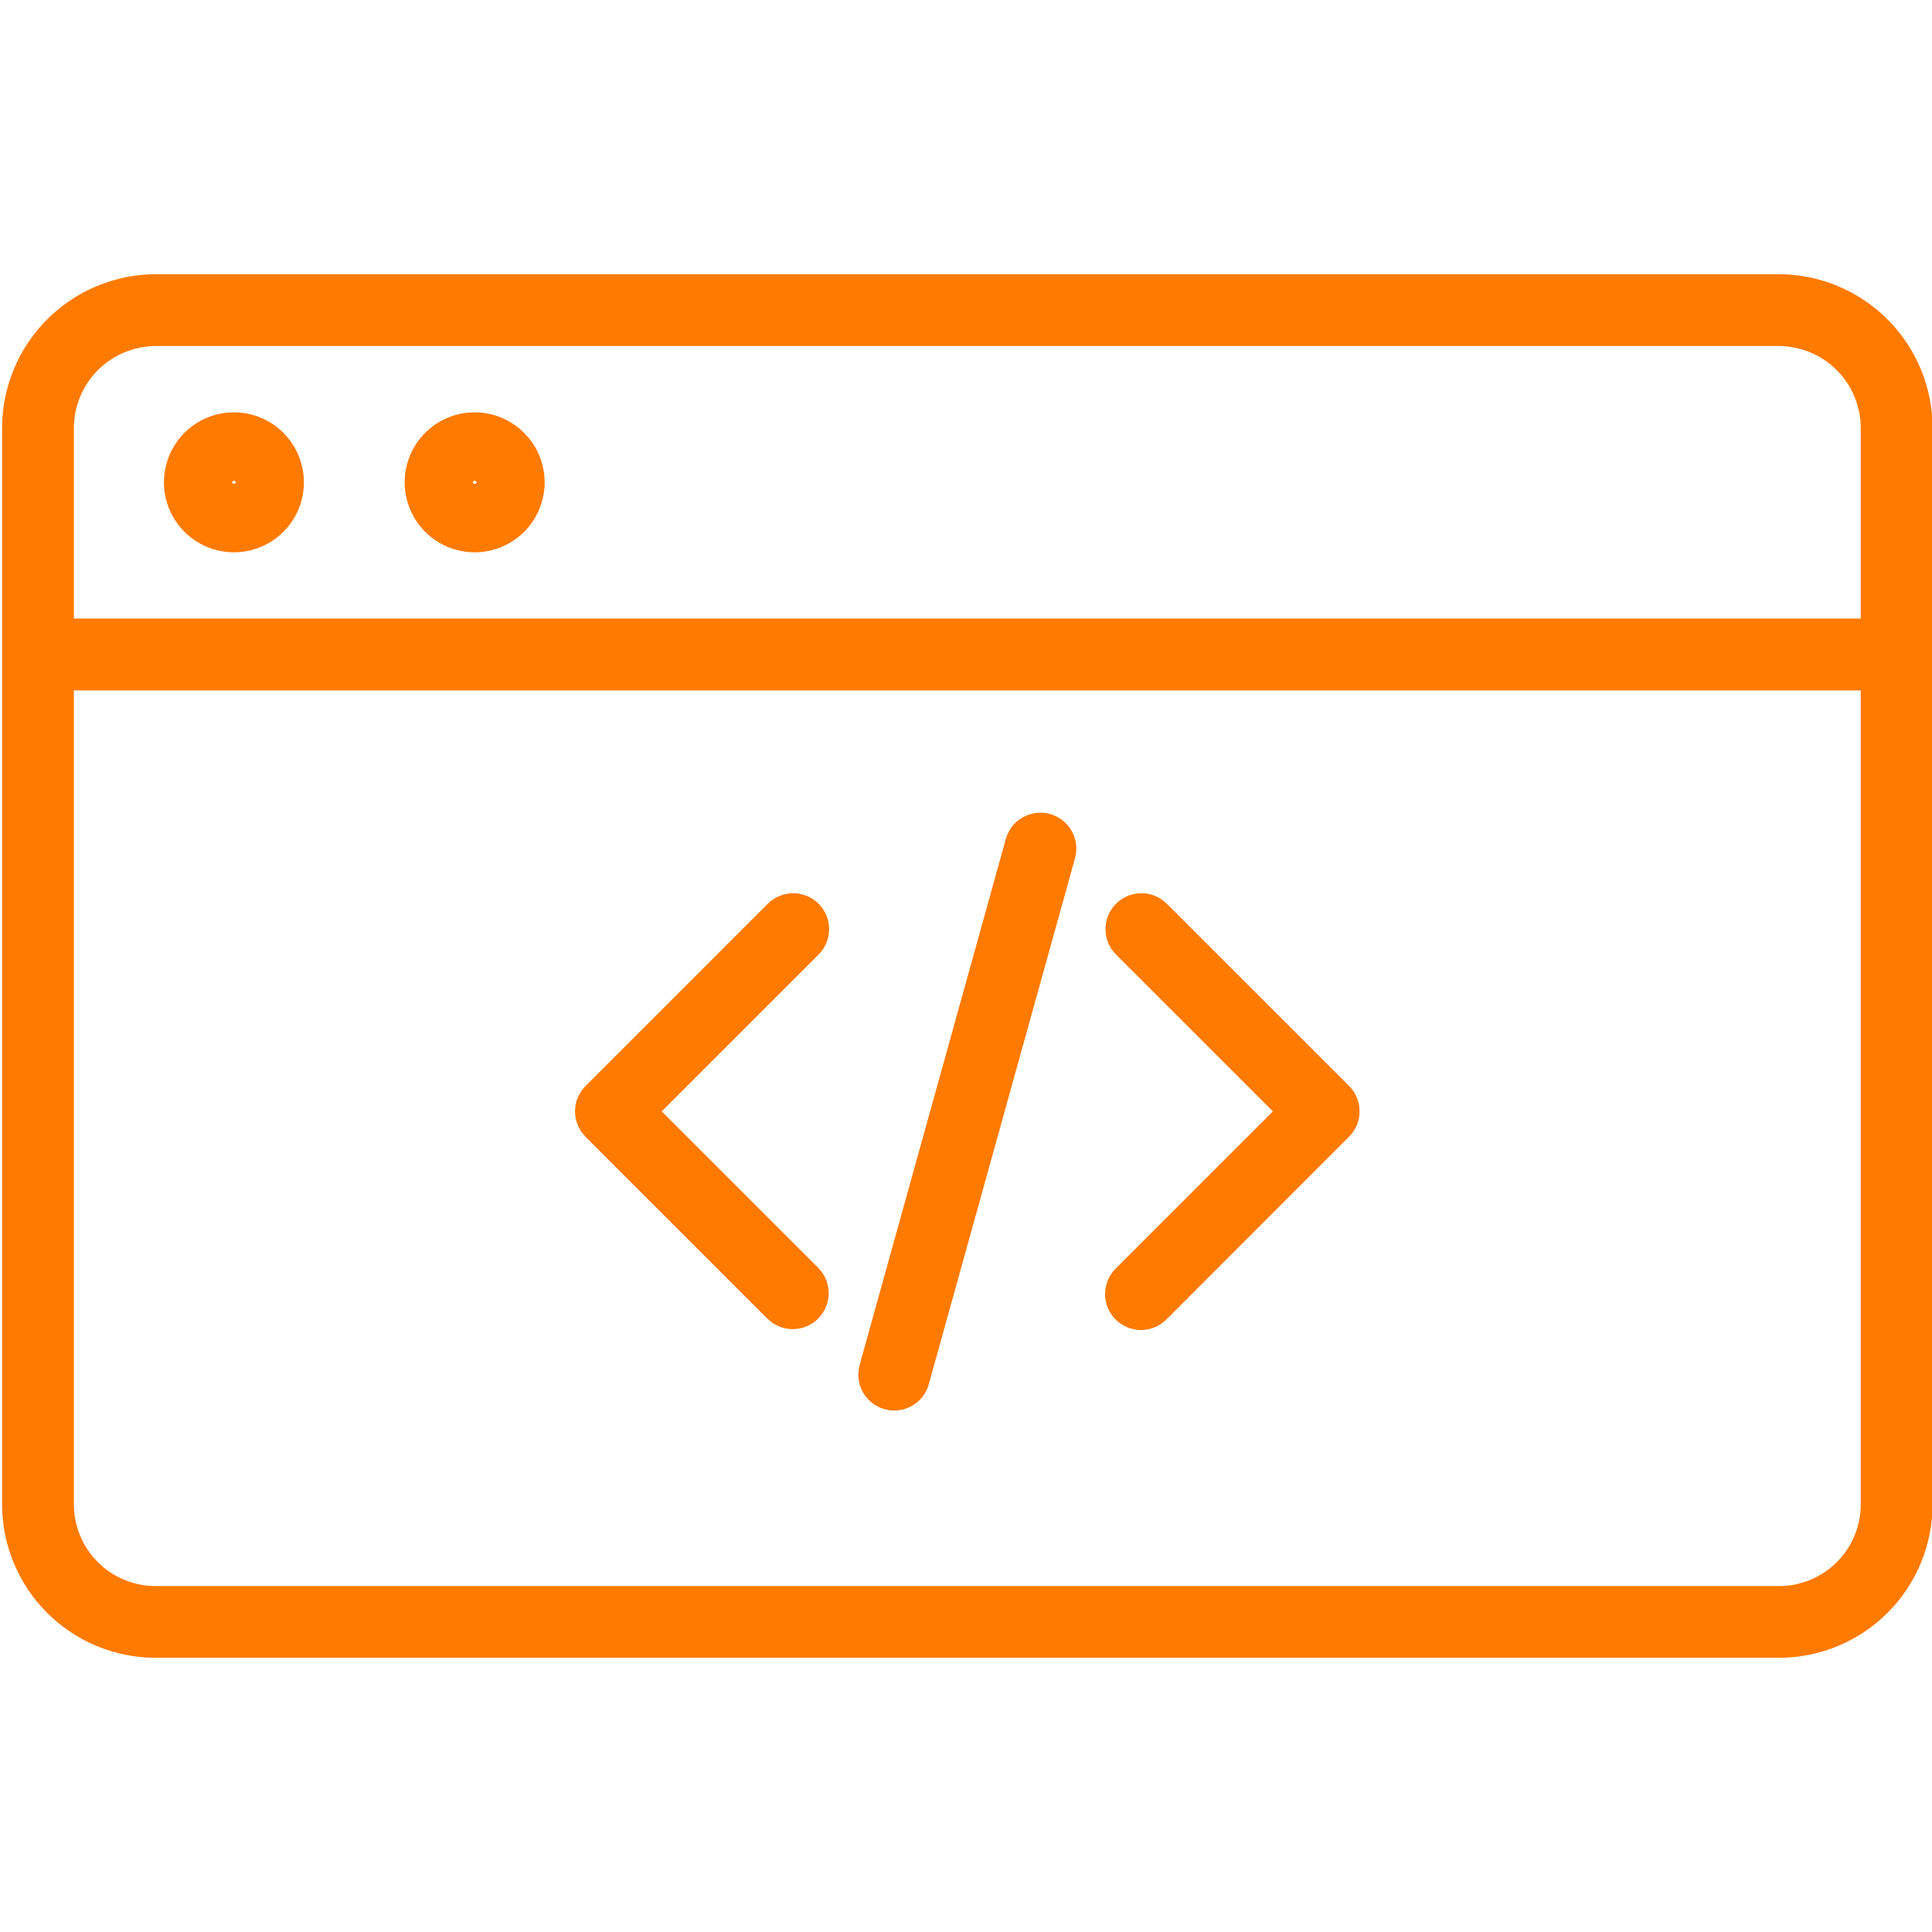<?xml version="1.0" encoding="UTF-8"?>
<svg xmlns="http://www.w3.org/2000/svg" xmlns:xlink="http://www.w3.org/1999/xlink" width="512" zoomAndPan="magnify" viewBox="0 0 384 384" height="512" preserveAspectRatio="xMidYMid meet" version="1.2">
  <defs>
    <clipPath id="9ff9e67dfe">
      <path d="M 0 54.48 L 384 54.48 L 384 329.73 L 0 329.73 Z M 0 54.48 "></path>
    </clipPath>
  </defs>
  <g id="904d3b7d88">
    <path style=" stroke:none;fill-rule:nonzero;fill:#ff7a00;fill-opacity:1;" d="M 231.914 179.629 C 231.582 179.297 231.223 179 230.832 178.738 C 230.441 178.477 230.031 178.258 229.598 178.078 C 229.164 177.898 228.719 177.762 228.258 177.672 C 227.797 177.582 227.332 177.535 226.863 177.535 C 226.395 177.535 225.93 177.578 225.473 177.672 C 225.012 177.762 224.566 177.898 224.133 178.078 C 223.699 178.258 223.289 178.477 222.898 178.738 C 222.508 179 222.148 179.293 221.816 179.625 C 221.484 179.957 221.188 180.32 220.926 180.707 C 220.668 181.098 220.449 181.512 220.27 181.945 C 220.09 182.379 219.953 182.824 219.863 183.285 C 219.77 183.742 219.727 184.207 219.727 184.676 C 219.727 185.145 219.773 185.609 219.863 186.07 C 219.957 186.531 220.09 186.977 220.27 187.41 C 220.449 187.844 220.672 188.254 220.934 188.645 C 221.191 189.035 221.488 189.395 221.82 189.727 L 253 220.898 L 221.82 252.074 C 221.48 252.402 221.176 252.766 220.906 253.152 C 220.637 253.543 220.41 253.957 220.223 254.391 C 220.035 254.828 219.891 255.277 219.793 255.742 C 219.699 256.203 219.648 256.672 219.641 257.148 C 219.637 257.621 219.68 258.09 219.77 258.555 C 219.859 259.02 219.996 259.473 220.172 259.91 C 220.352 260.352 220.574 260.766 220.836 261.16 C 221.098 261.555 221.398 261.922 221.734 262.258 C 222.066 262.59 222.434 262.891 222.828 263.152 C 223.223 263.414 223.637 263.637 224.078 263.816 C 224.516 263.996 224.969 264.129 225.434 264.219 C 225.898 264.309 226.367 264.352 226.844 264.348 C 227.316 264.344 227.785 264.293 228.25 264.195 C 228.711 264.098 229.16 263.953 229.598 263.766 C 230.031 263.582 230.445 263.352 230.836 263.082 C 231.227 262.812 231.586 262.508 231.914 262.168 L 268.137 225.926 C 268.465 225.598 268.762 225.234 269.023 224.848 C 269.281 224.457 269.504 224.043 269.684 223.613 C 269.863 223.18 269.996 222.734 270.09 222.273 C 270.18 221.812 270.227 221.348 270.227 220.883 C 270.227 220.414 270.18 219.949 270.09 219.488 C 269.996 219.027 269.863 218.582 269.684 218.148 C 269.504 217.719 269.281 217.305 269.023 216.918 C 268.762 216.527 268.465 216.168 268.137 215.836 Z M 231.914 179.629 "></path>
    <path style=" stroke:none;fill-rule:nonzero;fill:#ff7a00;fill-opacity:1;" d="M 162.703 179.629 C 162.371 179.297 162.012 179 161.621 178.738 C 161.23 178.48 160.82 178.262 160.387 178.082 C 159.953 177.902 159.508 177.766 159.047 177.676 C 158.59 177.582 158.125 177.539 157.656 177.539 C 157.188 177.539 156.723 177.582 156.262 177.676 C 155.805 177.766 155.359 177.902 154.926 178.082 C 154.492 178.262 154.082 178.48 153.691 178.738 C 153.301 179 152.941 179.297 152.609 179.629 L 116.383 215.855 C 116.051 216.184 115.758 216.547 115.496 216.934 C 115.234 217.324 115.016 217.734 114.836 218.168 C 114.656 218.602 114.523 219.047 114.43 219.508 C 114.34 219.969 114.293 220.43 114.293 220.898 C 114.293 221.367 114.34 221.832 114.43 222.293 C 114.523 222.75 114.656 223.199 114.836 223.633 C 115.016 224.062 115.234 224.477 115.496 224.863 C 115.758 225.254 116.051 225.613 116.383 225.945 L 152.609 262.168 C 152.941 262.488 153.305 262.777 153.691 263.027 C 154.082 263.281 154.492 263.492 154.922 263.664 C 155.352 263.836 155.797 263.965 156.25 264.047 C 156.707 264.133 157.168 264.176 157.629 264.172 C 158.094 264.168 158.551 264.117 159.008 264.023 C 159.461 263.93 159.902 263.797 160.328 263.617 C 160.754 263.438 161.16 263.219 161.547 262.961 C 161.93 262.703 162.289 262.41 162.613 262.082 C 162.941 261.754 163.234 261.398 163.492 261.012 C 163.754 260.629 163.973 260.223 164.148 259.793 C 164.328 259.367 164.465 258.926 164.559 258.473 C 164.652 258.02 164.703 257.559 164.707 257.094 C 164.711 256.633 164.668 256.172 164.582 255.719 C 164.496 255.262 164.367 254.82 164.199 254.387 C 164.027 253.957 163.812 253.547 163.562 253.16 C 163.312 252.77 163.023 252.41 162.703 252.074 L 131.523 220.898 L 162.703 189.727 C 163.035 189.395 163.328 189.031 163.59 188.645 C 163.852 188.254 164.07 187.844 164.25 187.41 C 164.43 186.977 164.566 186.527 164.656 186.07 C 164.75 185.609 164.793 185.145 164.793 184.676 C 164.793 184.207 164.75 183.742 164.656 183.281 C 164.566 182.824 164.43 182.375 164.25 181.945 C 164.07 181.512 163.852 181.098 163.59 180.711 C 163.328 180.32 163.035 179.957 162.703 179.629 Z M 162.703 179.629 "></path>
    <path style=" stroke:none;fill-rule:nonzero;fill:#ff7a00;fill-opacity:1;" d="M 208.699 161.789 C 208.246 161.664 207.785 161.582 207.316 161.547 C 206.848 161.516 206.383 161.527 205.914 161.582 C 205.449 161.641 204.992 161.742 204.547 161.891 C 204.102 162.039 203.676 162.227 203.266 162.461 C 202.859 162.691 202.477 162.961 202.121 163.27 C 201.766 163.574 201.445 163.914 201.156 164.285 C 200.871 164.656 200.621 165.051 200.41 165.473 C 200.199 165.891 200.031 166.328 199.91 166.781 L 170.883 271.207 C 170.75 271.664 170.66 272.125 170.621 272.598 C 170.578 273.07 170.586 273.539 170.637 274.012 C 170.691 274.48 170.789 274.941 170.934 275.391 C 171.078 275.844 171.266 276.273 171.492 276.688 C 171.723 277.102 171.992 277.488 172.301 277.848 C 172.605 278.207 172.945 278.535 173.32 278.828 C 173.691 279.121 174.086 279.375 174.512 279.586 C 174.934 279.801 175.371 279.969 175.828 280.098 C 176.285 280.223 176.746 280.305 177.219 280.336 C 177.691 280.371 178.164 280.359 178.633 280.297 C 179.102 280.238 179.562 280.133 180.008 279.98 C 180.457 279.832 180.887 279.637 181.297 279.402 C 181.707 279.164 182.09 278.891 182.445 278.578 C 182.801 278.266 183.121 277.922 183.41 277.543 C 183.695 277.168 183.941 276.766 184.148 276.34 C 184.355 275.914 184.52 275.473 184.637 275.016 L 213.664 170.59 C 213.793 170.141 213.871 169.68 213.91 169.211 C 213.945 168.742 213.934 168.277 213.879 167.809 C 213.82 167.344 213.719 166.887 213.574 166.441 C 213.426 165.996 213.238 165.566 213.008 165.16 C 212.777 164.75 212.508 164.367 212.203 164.012 C 211.895 163.656 211.559 163.332 211.188 163.043 C 210.82 162.754 210.426 162.504 210.004 162.293 C 209.586 162.082 209.148 161.914 208.699 161.789 Z M 208.699 161.789 "></path>
    <g clip-rule="nonzero" clip-path="url(#9ff9e67dfe)">
      <path style=" stroke:none;fill-rule:nonzero;fill:#ff7a00;fill-opacity:1;" d="M 353.617 54.504 L 30.906 54.504 C 29.906 54.508 28.906 54.559 27.91 54.66 C 26.918 54.762 25.926 54.914 24.945 55.113 C 23.965 55.312 22.996 55.559 22.039 55.852 C 21.082 56.145 20.141 56.484 19.219 56.871 C 18.297 57.258 17.395 57.688 16.512 58.16 C 15.629 58.637 14.773 59.152 13.945 59.711 C 13.113 60.27 12.312 60.867 11.539 61.504 C 10.766 62.141 10.027 62.812 9.32 63.523 C 8.617 64.234 7.945 64.977 7.312 65.75 C 6.68 66.527 6.086 67.332 5.531 68.164 C 4.977 68.996 4.465 69.855 3.996 70.738 C 3.523 71.625 3.102 72.527 2.719 73.453 C 2.336 74.379 2 75.32 1.715 76.277 C 1.426 77.238 1.184 78.207 0.988 79.191 C 0.797 80.172 0.648 81.16 0.555 82.156 C 0.457 83.152 0.41 84.152 0.41 85.152 L 0.41 298.992 C 0.41 299.992 0.461 300.988 0.559 301.98 C 0.656 302.977 0.805 303.961 1 304.941 C 1.195 305.922 1.438 306.887 1.73 307.844 C 2.02 308.801 2.355 309.738 2.738 310.66 C 3.121 311.582 3.547 312.484 4.02 313.363 C 4.492 314.246 5.004 315.102 5.559 315.93 C 6.113 316.762 6.707 317.562 7.34 318.336 C 7.973 319.105 8.645 319.844 9.352 320.551 C 10.055 321.258 10.797 321.926 11.566 322.562 C 12.34 323.195 13.141 323.789 13.969 324.344 C 14.801 324.898 15.656 325.414 16.535 325.883 C 17.418 326.355 18.316 326.781 19.242 327.164 C 20.164 327.547 21.102 327.883 22.059 328.176 C 23.012 328.465 23.98 328.707 24.961 328.902 C 25.938 329.098 26.926 329.246 27.918 329.344 C 28.914 329.445 29.91 329.496 30.906 329.496 L 353.617 329.496 C 354.613 329.496 355.609 329.445 356.605 329.344 C 357.598 329.246 358.586 329.098 359.562 328.902 C 360.543 328.707 361.512 328.465 362.465 328.176 C 363.422 327.883 364.359 327.547 365.281 327.164 C 366.207 326.781 367.105 326.355 367.988 325.883 C 368.867 325.414 369.723 324.898 370.555 324.344 C 371.383 323.789 372.184 323.195 372.957 322.562 C 373.727 321.926 374.469 321.258 375.172 320.551 C 375.879 319.844 376.547 319.105 377.184 318.336 C 377.816 317.562 378.41 316.762 378.965 315.93 C 379.52 315.102 380.031 314.246 380.504 313.363 C 380.977 312.484 381.402 311.582 381.785 310.66 C 382.168 309.738 382.504 308.801 382.793 307.844 C 383.086 306.887 383.328 305.922 383.523 304.941 C 383.719 303.961 383.863 302.977 383.965 301.98 C 384.062 300.988 384.113 299.992 384.113 298.992 L 384.113 85.152 C 384.113 84.152 384.066 83.152 383.969 82.156 C 383.875 81.16 383.727 80.172 383.535 79.191 C 383.34 78.207 383.098 77.238 382.809 76.277 C 382.52 75.32 382.188 74.379 381.805 73.453 C 381.422 72.527 380.996 71.625 380.527 70.738 C 380.059 69.855 379.547 68.996 378.992 68.164 C 378.438 67.332 377.844 66.527 377.211 65.75 C 376.578 64.977 375.906 64.234 375.203 63.523 C 374.496 62.812 373.758 62.141 372.984 61.504 C 372.211 60.867 371.41 60.27 370.578 59.711 C 369.75 59.152 368.895 58.637 368.012 58.16 C 367.129 57.688 366.227 57.258 365.305 56.871 C 364.379 56.484 363.441 56.145 362.484 55.852 C 361.527 55.559 360.559 55.312 359.578 55.113 C 358.594 54.914 357.605 54.762 356.613 54.66 C 355.617 54.559 354.617 54.508 353.617 54.504 Z M 14.684 85.152 C 14.684 84.621 14.707 84.086 14.758 83.555 C 14.809 83.023 14.887 82.496 14.988 81.973 C 15.09 81.449 15.215 80.934 15.371 80.422 C 15.523 79.91 15.699 79.406 15.902 78.914 C 16.105 78.418 16.328 77.938 16.578 77.465 C 16.828 76.992 17.102 76.535 17.395 76.09 C 17.691 75.645 18.004 75.215 18.344 74.801 C 18.68 74.387 19.035 73.992 19.41 73.613 C 19.785 73.234 20.18 72.875 20.59 72.531 C 21 72.191 21.426 71.871 21.871 71.574 C 22.312 71.273 22.77 71 23.238 70.746 C 23.707 70.492 24.188 70.262 24.68 70.055 C 25.172 69.848 25.672 69.664 26.18 69.508 C 26.691 69.348 27.207 69.219 27.73 69.109 C 28.254 69.004 28.781 68.922 29.312 68.867 C 29.84 68.812 30.375 68.781 30.906 68.777 L 353.617 68.777 C 354.148 68.781 354.684 68.812 355.211 68.867 C 355.742 68.922 356.27 69.004 356.793 69.109 C 357.316 69.219 357.832 69.348 358.344 69.508 C 358.852 69.664 359.352 69.848 359.844 70.055 C 360.336 70.262 360.816 70.492 361.285 70.746 C 361.754 71 362.211 71.273 362.652 71.574 C 363.098 71.871 363.523 72.191 363.934 72.531 C 364.344 72.875 364.738 73.234 365.113 73.613 C 365.488 73.992 365.844 74.387 366.18 74.801 C 366.52 75.215 366.832 75.645 367.129 76.09 C 367.422 76.535 367.695 76.992 367.945 77.465 C 368.191 77.938 368.418 78.418 368.621 78.914 C 368.824 79.406 369 79.91 369.152 80.422 C 369.309 80.934 369.434 81.449 369.535 81.973 C 369.637 82.496 369.715 83.023 369.766 83.555 C 369.816 84.086 369.84 84.621 369.84 85.152 L 369.84 122.941 L 14.684 122.941 Z M 353.617 315.242 L 30.906 315.242 C 30.375 315.242 29.848 315.215 29.316 315.164 C 28.789 315.109 28.266 315.031 27.742 314.93 C 27.223 314.824 26.707 314.695 26.199 314.539 C 25.691 314.387 25.191 314.207 24.699 314.004 C 24.211 313.801 23.73 313.574 23.262 313.32 C 22.793 313.07 22.34 312.797 21.898 312.504 C 21.457 312.207 21.031 311.891 20.621 311.555 C 20.211 311.219 19.816 310.859 19.441 310.484 C 19.066 310.109 18.707 309.715 18.371 309.305 C 18.035 308.895 17.719 308.469 17.422 308.027 C 17.129 307.586 16.855 307.129 16.605 306.664 C 16.355 306.195 16.129 305.715 15.926 305.223 C 15.719 304.734 15.543 304.234 15.387 303.727 C 15.234 303.219 15.102 302.703 15 302.18 C 14.895 301.66 14.816 301.137 14.766 300.605 C 14.711 300.078 14.688 299.547 14.684 299.016 L 14.684 137.23 L 369.84 137.23 L 369.84 299.016 C 369.836 299.547 369.812 300.078 369.758 300.605 C 369.707 301.137 369.629 301.66 369.523 302.18 C 369.422 302.703 369.289 303.219 369.137 303.727 C 368.98 304.234 368.805 304.734 368.598 305.223 C 368.395 305.715 368.168 306.195 367.918 306.664 C 367.668 307.129 367.395 307.586 367.102 308.027 C 366.805 308.469 366.488 308.895 366.152 309.305 C 365.816 309.715 365.457 310.109 365.082 310.484 C 364.707 310.859 364.312 311.219 363.902 311.555 C 363.492 311.891 363.066 312.207 362.625 312.504 C 362.184 312.797 361.73 313.07 361.262 313.32 C 360.793 313.574 360.312 313.801 359.82 314.004 C 359.332 314.207 358.832 314.387 358.324 314.539 C 357.816 314.695 357.301 314.824 356.781 314.93 C 356.258 315.031 355.734 315.109 355.207 315.164 C 354.676 315.215 354.148 315.242 353.617 315.242 Z M 353.617 315.242 "></path>
    </g>
    <path style=" stroke:none;fill-rule:nonzero;fill:#ff7a00;fill-opacity:1;" d="M 46.496 81.957 C 45.582 81.957 44.68 82.043 43.781 82.223 C 42.887 82.402 42.02 82.664 41.176 83.012 C 40.332 83.363 39.527 83.793 38.77 84.297 C 38.012 84.805 37.309 85.383 36.664 86.027 C 36.016 86.672 35.441 87.375 34.934 88.133 C 34.426 88.895 33.996 89.695 33.648 90.539 C 33.297 91.383 33.035 92.25 32.855 93.148 C 32.676 94.043 32.586 94.945 32.586 95.859 C 32.586 96.773 32.676 97.676 32.852 98.574 C 33.031 99.469 33.293 100.336 33.645 101.18 C 33.992 102.023 34.422 102.828 34.926 103.586 C 35.434 104.348 36.012 105.047 36.656 105.695 C 37.301 106.34 38.004 106.918 38.762 107.426 C 39.52 107.934 40.32 108.363 41.164 108.711 C 42.008 109.062 42.879 109.324 43.773 109.504 C 44.668 109.684 45.574 109.773 46.484 109.773 C 47.398 109.773 48.305 109.684 49.199 109.508 C 50.094 109.332 50.965 109.066 51.809 108.719 C 52.652 108.371 53.453 107.941 54.215 107.434 C 54.973 106.93 55.676 106.352 56.324 105.707 C 56.969 105.062 57.547 104.359 58.055 103.602 C 58.562 102.844 58.992 102.043 59.34 101.199 C 59.691 100.355 59.957 99.488 60.137 98.59 C 60.312 97.695 60.402 96.793 60.406 95.879 C 60.406 94.965 60.316 94.059 60.137 93.164 C 59.961 92.27 59.695 91.398 59.348 90.555 C 58.996 89.711 58.57 88.906 58.062 88.148 C 57.555 87.387 56.977 86.684 56.332 86.039 C 55.688 85.391 54.984 84.816 54.223 84.309 C 53.465 83.797 52.664 83.371 51.82 83.02 C 50.977 82.668 50.105 82.406 49.211 82.227 C 48.312 82.047 47.41 81.957 46.496 81.957 Z M 46.129 95.879 C 46.141 95.785 46.18 95.707 46.25 95.645 C 46.32 95.582 46.402 95.551 46.5 95.551 C 46.594 95.551 46.676 95.582 46.746 95.645 C 46.816 95.707 46.855 95.785 46.867 95.879 C 46.867 96.266 46.129 96.27 46.129 95.879 Z M 46.129 95.879 "></path>
    <path style=" stroke:none;fill-rule:nonzero;fill:#ff7a00;fill-opacity:1;" d="M 94.352 81.957 C 93.438 81.953 92.535 82.043 91.637 82.223 C 90.742 82.398 89.871 82.66 89.027 83.012 C 88.184 83.359 87.383 83.785 86.625 84.293 C 85.863 84.801 85.16 85.375 84.516 86.023 C 83.867 86.668 83.289 87.371 82.781 88.129 C 82.273 88.887 81.848 89.688 81.496 90.531 C 81.145 91.375 80.883 92.246 80.703 93.141 C 80.523 94.035 80.434 94.941 80.434 95.852 C 80.434 96.766 80.52 97.672 80.699 98.566 C 80.875 99.461 81.141 100.332 81.488 101.176 C 81.836 102.02 82.266 102.824 82.77 103.582 C 83.277 104.34 83.852 105.043 84.5 105.691 C 85.145 106.336 85.848 106.914 86.605 107.422 C 87.363 107.93 88.164 108.359 89.008 108.711 C 89.852 109.059 90.723 109.324 91.617 109.504 C 92.512 109.684 93.418 109.773 94.328 109.773 C 95.242 109.773 96.148 109.688 97.043 109.508 C 97.938 109.332 98.809 109.066 99.652 108.719 C 100.496 108.371 101.297 107.941 102.059 107.438 C 102.816 106.93 103.52 106.355 104.168 105.711 C 104.812 105.062 105.391 104.363 105.898 103.602 C 106.406 102.844 106.836 102.043 107.188 101.199 C 107.539 100.355 107.801 99.488 107.98 98.59 C 108.16 97.695 108.25 96.793 108.25 95.879 C 108.25 94.965 108.16 94.062 107.984 93.164 C 107.805 92.27 107.543 91.398 107.195 90.555 C 106.844 89.711 106.418 88.91 105.91 88.152 C 105.402 87.391 104.828 86.688 104.18 86.043 C 103.535 85.395 102.836 84.816 102.074 84.309 C 101.316 83.801 100.516 83.371 99.672 83.023 C 98.828 82.672 97.961 82.406 97.066 82.227 C 96.168 82.047 95.266 81.957 94.352 81.957 Z M 93.977 95.879 C 93.988 95.785 94.027 95.707 94.098 95.645 C 94.168 95.582 94.25 95.551 94.344 95.551 C 94.438 95.551 94.52 95.582 94.59 95.645 C 94.66 95.707 94.703 95.785 94.715 95.879 C 94.719 96.27 93.977 96.266 93.977 95.879 Z M 93.977 95.879 "></path>
  </g>
</svg>
